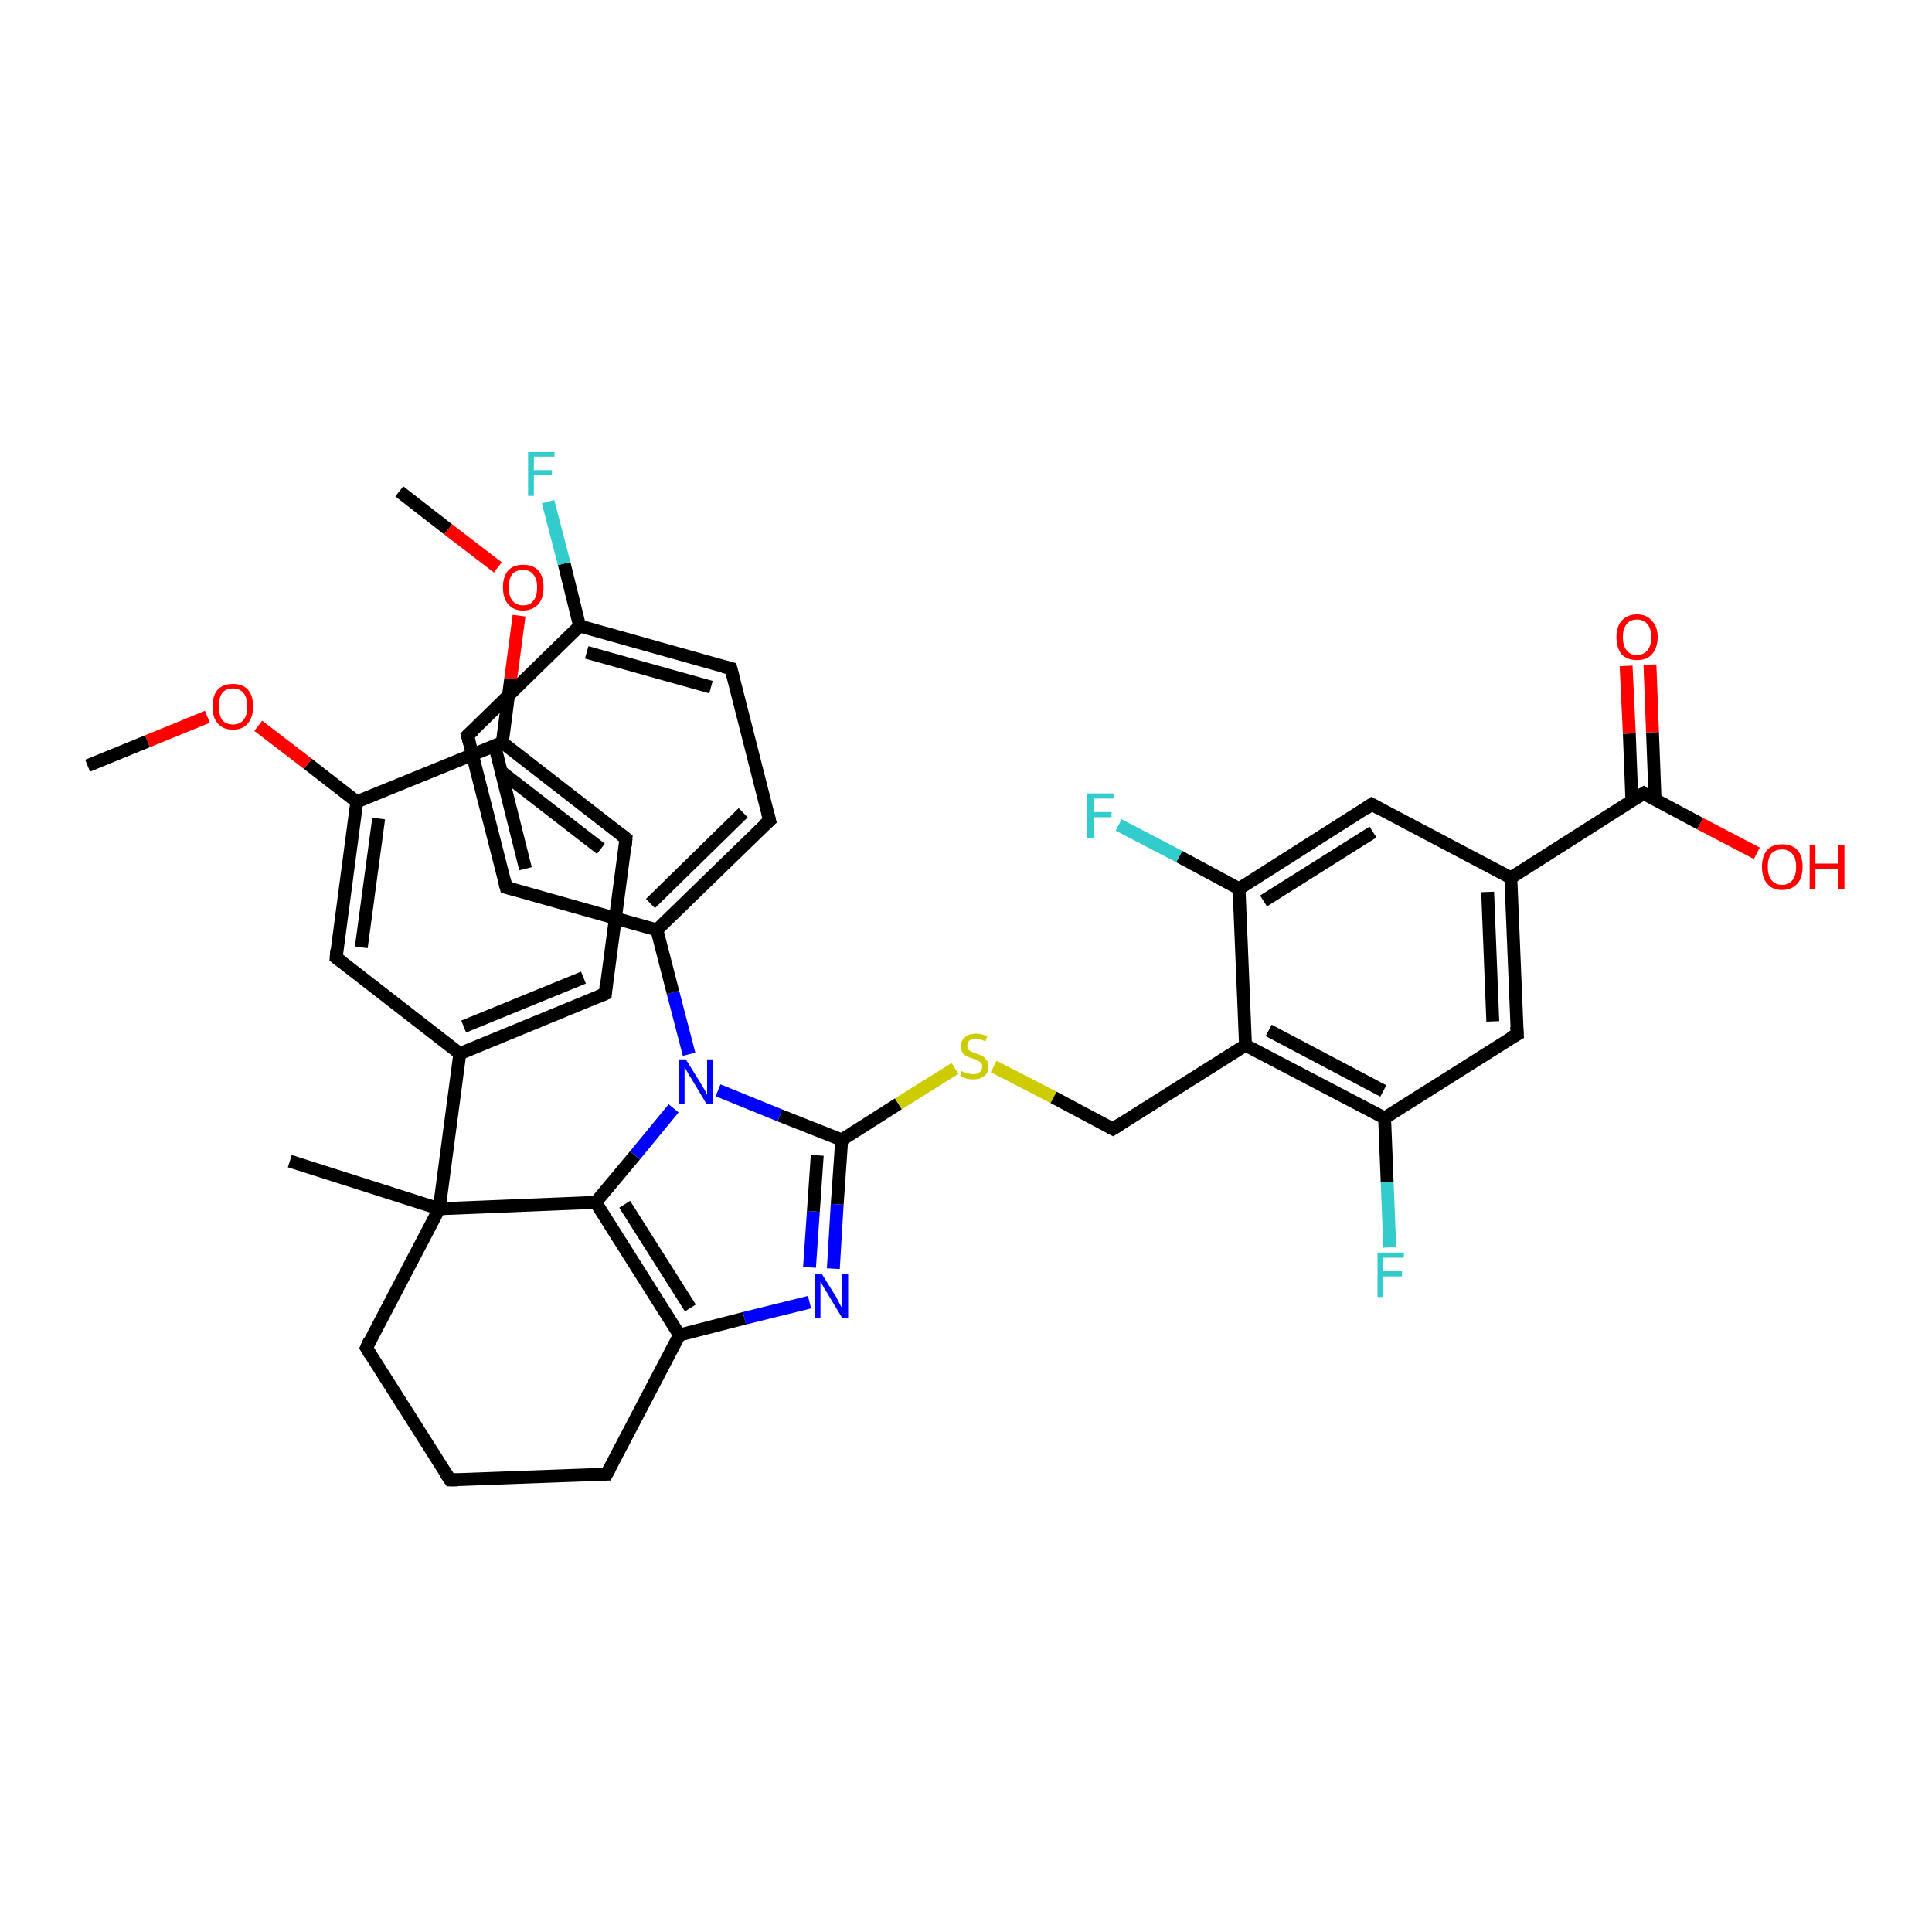 <?xml version='1.0' encoding='iso-8859-1'?>
<svg version='1.1' baseProfile='full'
              xmlns='http://www.w3.org/2000/svg'
                      xmlns:rdkit='http://www.rdkit.org/xml'
                      xmlns:xlink='http://www.w3.org/1999/xlink'
                  xml:space='preserve'
width='300px' height='300px' viewBox='0 0 300 300'>
<!-- END OF HEADER -->
<rect style='opacity:1.0;fill:#FFFFFF;stroke:none' width='300.0' height='300.0' x='0.0' y='0.0'> </rect>
<path class='bond-0 atom-0 atom-1' d='M 62.0,76.3 L 69.6,82.2' style='fill:none;fill-rule:evenodd;stroke:#000000;stroke-width:2.0px;stroke-linecap:butt;stroke-linejoin:miter;stroke-opacity:1' />
<path class='bond-0 atom-0 atom-1' d='M 69.6,82.2 L 77.3,88.1' style='fill:none;fill-rule:evenodd;stroke:#FF0000;stroke-width:2.0px;stroke-linecap:butt;stroke-linejoin:miter;stroke-opacity:1' />
<path class='bond-1 atom-1 atom-2' d='M 80.6,95.6 L 79.3,105.4' style='fill:none;fill-rule:evenodd;stroke:#FF0000;stroke-width:2.0px;stroke-linecap:butt;stroke-linejoin:miter;stroke-opacity:1' />
<path class='bond-1 atom-1 atom-2' d='M 79.3,105.4 L 78.0,115.3' style='fill:none;fill-rule:evenodd;stroke:#000000;stroke-width:2.0px;stroke-linecap:butt;stroke-linejoin:miter;stroke-opacity:1' />
<path class='bond-2 atom-2 atom-3' d='M 78.0,115.3 L 97.2,130.2' style='fill:none;fill-rule:evenodd;stroke:#000000;stroke-width:2.0px;stroke-linecap:butt;stroke-linejoin:miter;stroke-opacity:1' />
<path class='bond-2 atom-2 atom-3' d='M 77.4,119.5 L 93.3,131.8' style='fill:none;fill-rule:evenodd;stroke:#000000;stroke-width:2.0px;stroke-linecap:butt;stroke-linejoin:miter;stroke-opacity:1' />
<path class='bond-3 atom-3 atom-4' d='M 97.2,130.2 L 94.0,154.3' style='fill:none;fill-rule:evenodd;stroke:#000000;stroke-width:2.0px;stroke-linecap:butt;stroke-linejoin:miter;stroke-opacity:1' />
<path class='bond-4 atom-4 atom-5' d='M 94.0,154.3 L 71.4,163.6' style='fill:none;fill-rule:evenodd;stroke:#000000;stroke-width:2.0px;stroke-linecap:butt;stroke-linejoin:miter;stroke-opacity:1' />
<path class='bond-4 atom-4 atom-5' d='M 90.6,151.8 L 72.0,159.4' style='fill:none;fill-rule:evenodd;stroke:#000000;stroke-width:2.0px;stroke-linecap:butt;stroke-linejoin:miter;stroke-opacity:1' />
<path class='bond-5 atom-5 atom-6' d='M 71.4,163.6 L 52.2,148.7' style='fill:none;fill-rule:evenodd;stroke:#000000;stroke-width:2.0px;stroke-linecap:butt;stroke-linejoin:miter;stroke-opacity:1' />
<path class='bond-6 atom-6 atom-7' d='M 52.2,148.7 L 55.4,124.5' style='fill:none;fill-rule:evenodd;stroke:#000000;stroke-width:2.0px;stroke-linecap:butt;stroke-linejoin:miter;stroke-opacity:1' />
<path class='bond-6 atom-6 atom-7' d='M 56.1,147.1 L 58.8,127.1' style='fill:none;fill-rule:evenodd;stroke:#000000;stroke-width:2.0px;stroke-linecap:butt;stroke-linejoin:miter;stroke-opacity:1' />
<path class='bond-7 atom-7 atom-8' d='M 55.4,124.5 L 47.8,118.6' style='fill:none;fill-rule:evenodd;stroke:#000000;stroke-width:2.0px;stroke-linecap:butt;stroke-linejoin:miter;stroke-opacity:1' />
<path class='bond-7 atom-7 atom-8' d='M 47.8,118.6 L 40.1,112.7' style='fill:none;fill-rule:evenodd;stroke:#FF0000;stroke-width:2.0px;stroke-linecap:butt;stroke-linejoin:miter;stroke-opacity:1' />
<path class='bond-8 atom-8 atom-9' d='M 32.2,111.3 L 22.9,115.1' style='fill:none;fill-rule:evenodd;stroke:#FF0000;stroke-width:2.0px;stroke-linecap:butt;stroke-linejoin:miter;stroke-opacity:1' />
<path class='bond-8 atom-8 atom-9' d='M 22.9,115.1 L 13.6,118.9' style='fill:none;fill-rule:evenodd;stroke:#000000;stroke-width:2.0px;stroke-linecap:butt;stroke-linejoin:miter;stroke-opacity:1' />
<path class='bond-9 atom-5 atom-10' d='M 71.4,163.6 L 68.2,187.7' style='fill:none;fill-rule:evenodd;stroke:#000000;stroke-width:2.0px;stroke-linecap:butt;stroke-linejoin:miter;stroke-opacity:1' />
<path class='bond-10 atom-10 atom-11' d='M 68.2,187.7 L 45.0,180.3' style='fill:none;fill-rule:evenodd;stroke:#000000;stroke-width:2.0px;stroke-linecap:butt;stroke-linejoin:miter;stroke-opacity:1' />
<path class='bond-11 atom-10 atom-12' d='M 68.2,187.7 L 56.9,209.3' style='fill:none;fill-rule:evenodd;stroke:#000000;stroke-width:2.0px;stroke-linecap:butt;stroke-linejoin:miter;stroke-opacity:1' />
<path class='bond-12 atom-12 atom-13' d='M 56.9,209.3 L 69.9,229.8' style='fill:none;fill-rule:evenodd;stroke:#000000;stroke-width:2.0px;stroke-linecap:butt;stroke-linejoin:miter;stroke-opacity:1' />
<path class='bond-13 atom-13 atom-14' d='M 69.9,229.8 L 94.2,228.9' style='fill:none;fill-rule:evenodd;stroke:#000000;stroke-width:2.0px;stroke-linecap:butt;stroke-linejoin:miter;stroke-opacity:1' />
<path class='bond-14 atom-14 atom-15' d='M 94.2,228.9 L 105.5,207.3' style='fill:none;fill-rule:evenodd;stroke:#000000;stroke-width:2.0px;stroke-linecap:butt;stroke-linejoin:miter;stroke-opacity:1' />
<path class='bond-15 atom-15 atom-16' d='M 105.5,207.3 L 115.6,204.7' style='fill:none;fill-rule:evenodd;stroke:#000000;stroke-width:2.0px;stroke-linecap:butt;stroke-linejoin:miter;stroke-opacity:1' />
<path class='bond-15 atom-15 atom-16' d='M 115.6,204.7 L 125.7,202.2' style='fill:none;fill-rule:evenodd;stroke:#0000FF;stroke-width:2.0px;stroke-linecap:butt;stroke-linejoin:miter;stroke-opacity:1' />
<path class='bond-16 atom-16 atom-17' d='M 129.4,197.0 L 130.0,187.0' style='fill:none;fill-rule:evenodd;stroke:#0000FF;stroke-width:2.0px;stroke-linecap:butt;stroke-linejoin:miter;stroke-opacity:1' />
<path class='bond-16 atom-16 atom-17' d='M 130.0,187.0 L 130.7,177.0' style='fill:none;fill-rule:evenodd;stroke:#000000;stroke-width:2.0px;stroke-linecap:butt;stroke-linejoin:miter;stroke-opacity:1' />
<path class='bond-16 atom-16 atom-17' d='M 125.7,196.8 L 126.3,188.1' style='fill:none;fill-rule:evenodd;stroke:#0000FF;stroke-width:2.0px;stroke-linecap:butt;stroke-linejoin:miter;stroke-opacity:1' />
<path class='bond-16 atom-16 atom-17' d='M 126.3,188.1 L 126.9,179.4' style='fill:none;fill-rule:evenodd;stroke:#000000;stroke-width:2.0px;stroke-linecap:butt;stroke-linejoin:miter;stroke-opacity:1' />
<path class='bond-17 atom-17 atom-18' d='M 130.7,177.0 L 139.5,171.4' style='fill:none;fill-rule:evenodd;stroke:#000000;stroke-width:2.0px;stroke-linecap:butt;stroke-linejoin:miter;stroke-opacity:1' />
<path class='bond-17 atom-17 atom-18' d='M 139.5,171.4 L 148.3,165.9' style='fill:none;fill-rule:evenodd;stroke:#CCCC00;stroke-width:2.0px;stroke-linecap:butt;stroke-linejoin:miter;stroke-opacity:1' />
<path class='bond-18 atom-18 atom-19' d='M 154.3,165.6 L 163.6,170.4' style='fill:none;fill-rule:evenodd;stroke:#CCCC00;stroke-width:2.0px;stroke-linecap:butt;stroke-linejoin:miter;stroke-opacity:1' />
<path class='bond-18 atom-18 atom-19' d='M 163.6,170.4 L 172.8,175.3' style='fill:none;fill-rule:evenodd;stroke:#000000;stroke-width:2.0px;stroke-linecap:butt;stroke-linejoin:miter;stroke-opacity:1' />
<path class='bond-19 atom-19 atom-20' d='M 172.8,175.3 L 193.4,162.3' style='fill:none;fill-rule:evenodd;stroke:#000000;stroke-width:2.0px;stroke-linecap:butt;stroke-linejoin:miter;stroke-opacity:1' />
<path class='bond-20 atom-20 atom-21' d='M 193.4,162.3 L 215.0,173.6' style='fill:none;fill-rule:evenodd;stroke:#000000;stroke-width:2.0px;stroke-linecap:butt;stroke-linejoin:miter;stroke-opacity:1' />
<path class='bond-20 atom-20 atom-21' d='M 197.0,160.0 L 214.8,169.4' style='fill:none;fill-rule:evenodd;stroke:#000000;stroke-width:2.0px;stroke-linecap:butt;stroke-linejoin:miter;stroke-opacity:1' />
<path class='bond-21 atom-21 atom-22' d='M 215.0,173.6 L 215.4,183.6' style='fill:none;fill-rule:evenodd;stroke:#000000;stroke-width:2.0px;stroke-linecap:butt;stroke-linejoin:miter;stroke-opacity:1' />
<path class='bond-21 atom-21 atom-22' d='M 215.4,183.6 L 215.8,193.7' style='fill:none;fill-rule:evenodd;stroke:#33CCCC;stroke-width:2.0px;stroke-linecap:butt;stroke-linejoin:miter;stroke-opacity:1' />
<path class='bond-22 atom-21 atom-23' d='M 215.0,173.6 L 235.6,160.6' style='fill:none;fill-rule:evenodd;stroke:#000000;stroke-width:2.0px;stroke-linecap:butt;stroke-linejoin:miter;stroke-opacity:1' />
<path class='bond-23 atom-23 atom-24' d='M 235.6,160.6 L 234.6,136.3' style='fill:none;fill-rule:evenodd;stroke:#000000;stroke-width:2.0px;stroke-linecap:butt;stroke-linejoin:miter;stroke-opacity:1' />
<path class='bond-23 atom-23 atom-24' d='M 231.8,158.6 L 231.0,138.5' style='fill:none;fill-rule:evenodd;stroke:#000000;stroke-width:2.0px;stroke-linecap:butt;stroke-linejoin:miter;stroke-opacity:1' />
<path class='bond-24 atom-24 atom-25' d='M 234.6,136.3 L 213.0,124.9' style='fill:none;fill-rule:evenodd;stroke:#000000;stroke-width:2.0px;stroke-linecap:butt;stroke-linejoin:miter;stroke-opacity:1' />
<path class='bond-25 atom-25 atom-26' d='M 213.0,124.9 L 192.4,138.0' style='fill:none;fill-rule:evenodd;stroke:#000000;stroke-width:2.0px;stroke-linecap:butt;stroke-linejoin:miter;stroke-opacity:1' />
<path class='bond-25 atom-25 atom-26' d='M 213.2,129.2 L 196.2,139.9' style='fill:none;fill-rule:evenodd;stroke:#000000;stroke-width:2.0px;stroke-linecap:butt;stroke-linejoin:miter;stroke-opacity:1' />
<path class='bond-26 atom-26 atom-27' d='M 192.4,138.0 L 183.1,133.0' style='fill:none;fill-rule:evenodd;stroke:#000000;stroke-width:2.0px;stroke-linecap:butt;stroke-linejoin:miter;stroke-opacity:1' />
<path class='bond-26 atom-26 atom-27' d='M 183.1,133.0 L 173.7,128.1' style='fill:none;fill-rule:evenodd;stroke:#33CCCC;stroke-width:2.0px;stroke-linecap:butt;stroke-linejoin:miter;stroke-opacity:1' />
<path class='bond-27 atom-24 atom-28' d='M 234.6,136.3 L 255.2,123.2' style='fill:none;fill-rule:evenodd;stroke:#000000;stroke-width:2.0px;stroke-linecap:butt;stroke-linejoin:miter;stroke-opacity:1' />
<path class='bond-28 atom-28 atom-29' d='M 255.2,123.2 L 264.0,127.9' style='fill:none;fill-rule:evenodd;stroke:#000000;stroke-width:2.0px;stroke-linecap:butt;stroke-linejoin:miter;stroke-opacity:1' />
<path class='bond-28 atom-28 atom-29' d='M 264.0,127.9 L 272.8,132.5' style='fill:none;fill-rule:evenodd;stroke:#FF0000;stroke-width:2.0px;stroke-linecap:butt;stroke-linejoin:miter;stroke-opacity:1' />
<path class='bond-29 atom-28 atom-30' d='M 257.0,124.2 L 256.6,113.7' style='fill:none;fill-rule:evenodd;stroke:#000000;stroke-width:2.0px;stroke-linecap:butt;stroke-linejoin:miter;stroke-opacity:1' />
<path class='bond-29 atom-28 atom-30' d='M 256.6,113.7 L 256.2,103.2' style='fill:none;fill-rule:evenodd;stroke:#FF0000;stroke-width:2.0px;stroke-linecap:butt;stroke-linejoin:miter;stroke-opacity:1' />
<path class='bond-29 atom-28 atom-30' d='M 253.4,124.4 L 253.0,113.9' style='fill:none;fill-rule:evenodd;stroke:#000000;stroke-width:2.0px;stroke-linecap:butt;stroke-linejoin:miter;stroke-opacity:1' />
<path class='bond-29 atom-28 atom-30' d='M 253.0,113.9 L 252.5,103.4' style='fill:none;fill-rule:evenodd;stroke:#FF0000;stroke-width:2.0px;stroke-linecap:butt;stroke-linejoin:miter;stroke-opacity:1' />
<path class='bond-30 atom-17 atom-31' d='M 130.7,177.0 L 121.1,173.2' style='fill:none;fill-rule:evenodd;stroke:#000000;stroke-width:2.0px;stroke-linecap:butt;stroke-linejoin:miter;stroke-opacity:1' />
<path class='bond-30 atom-17 atom-31' d='M 121.1,173.2 L 111.5,169.3' style='fill:none;fill-rule:evenodd;stroke:#0000FF;stroke-width:2.0px;stroke-linecap:butt;stroke-linejoin:miter;stroke-opacity:1' />
<path class='bond-31 atom-31 atom-32' d='M 104.6,172.1 L 98.6,179.4' style='fill:none;fill-rule:evenodd;stroke:#0000FF;stroke-width:2.0px;stroke-linecap:butt;stroke-linejoin:miter;stroke-opacity:1' />
<path class='bond-31 atom-31 atom-32' d='M 98.6,179.4 L 92.5,186.7' style='fill:none;fill-rule:evenodd;stroke:#000000;stroke-width:2.0px;stroke-linecap:butt;stroke-linejoin:miter;stroke-opacity:1' />
<path class='bond-32 atom-31 atom-33' d='M 107.0,163.7 L 104.5,154.1' style='fill:none;fill-rule:evenodd;stroke:#0000FF;stroke-width:2.0px;stroke-linecap:butt;stroke-linejoin:miter;stroke-opacity:1' />
<path class='bond-32 atom-31 atom-33' d='M 104.5,154.1 L 102.0,144.4' style='fill:none;fill-rule:evenodd;stroke:#000000;stroke-width:2.0px;stroke-linecap:butt;stroke-linejoin:miter;stroke-opacity:1' />
<path class='bond-33 atom-33 atom-34' d='M 102.0,144.4 L 119.5,127.4' style='fill:none;fill-rule:evenodd;stroke:#000000;stroke-width:2.0px;stroke-linecap:butt;stroke-linejoin:miter;stroke-opacity:1' />
<path class='bond-33 atom-33 atom-34' d='M 101.0,140.3 L 115.4,126.2' style='fill:none;fill-rule:evenodd;stroke:#000000;stroke-width:2.0px;stroke-linecap:butt;stroke-linejoin:miter;stroke-opacity:1' />
<path class='bond-34 atom-34 atom-35' d='M 119.5,127.4 L 113.5,103.8' style='fill:none;fill-rule:evenodd;stroke:#000000;stroke-width:2.0px;stroke-linecap:butt;stroke-linejoin:miter;stroke-opacity:1' />
<path class='bond-35 atom-35 atom-36' d='M 113.5,103.8 L 90.0,97.2' style='fill:none;fill-rule:evenodd;stroke:#000000;stroke-width:2.0px;stroke-linecap:butt;stroke-linejoin:miter;stroke-opacity:1' />
<path class='bond-35 atom-35 atom-36' d='M 110.4,106.7 L 91.1,101.3' style='fill:none;fill-rule:evenodd;stroke:#000000;stroke-width:2.0px;stroke-linecap:butt;stroke-linejoin:miter;stroke-opacity:1' />
<path class='bond-36 atom-36 atom-37' d='M 90.0,97.2 L 87.6,87.5' style='fill:none;fill-rule:evenodd;stroke:#000000;stroke-width:2.0px;stroke-linecap:butt;stroke-linejoin:miter;stroke-opacity:1' />
<path class='bond-36 atom-36 atom-37' d='M 87.6,87.5 L 85.1,77.9' style='fill:none;fill-rule:evenodd;stroke:#33CCCC;stroke-width:2.0px;stroke-linecap:butt;stroke-linejoin:miter;stroke-opacity:1' />
<path class='bond-37 atom-36 atom-38' d='M 90.0,97.2 L 72.6,114.2' style='fill:none;fill-rule:evenodd;stroke:#000000;stroke-width:2.0px;stroke-linecap:butt;stroke-linejoin:miter;stroke-opacity:1' />
<path class='bond-38 atom-38 atom-39' d='M 72.6,114.2 L 78.6,137.8' style='fill:none;fill-rule:evenodd;stroke:#000000;stroke-width:2.0px;stroke-linecap:butt;stroke-linejoin:miter;stroke-opacity:1' />
<path class='bond-38 atom-38 atom-39' d='M 76.7,115.3 L 81.6,134.9' style='fill:none;fill-rule:evenodd;stroke:#000000;stroke-width:2.0px;stroke-linecap:butt;stroke-linejoin:miter;stroke-opacity:1' />
<path class='bond-39 atom-7 atom-2' d='M 55.4,124.5 L 78.0,115.3' style='fill:none;fill-rule:evenodd;stroke:#000000;stroke-width:2.0px;stroke-linecap:butt;stroke-linejoin:miter;stroke-opacity:1' />
<path class='bond-40 atom-32 atom-10' d='M 92.5,186.7 L 68.2,187.7' style='fill:none;fill-rule:evenodd;stroke:#000000;stroke-width:2.0px;stroke-linecap:butt;stroke-linejoin:miter;stroke-opacity:1' />
<path class='bond-41 atom-39 atom-33' d='M 78.6,137.8 L 102.0,144.4' style='fill:none;fill-rule:evenodd;stroke:#000000;stroke-width:2.0px;stroke-linecap:butt;stroke-linejoin:miter;stroke-opacity:1' />
<path class='bond-42 atom-32 atom-15' d='M 92.5,186.7 L 105.5,207.3' style='fill:none;fill-rule:evenodd;stroke:#000000;stroke-width:2.0px;stroke-linecap:butt;stroke-linejoin:miter;stroke-opacity:1' />
<path class='bond-42 atom-32 atom-15' d='M 97.0,187.0 L 107.2,203.1' style='fill:none;fill-rule:evenodd;stroke:#000000;stroke-width:2.0px;stroke-linecap:butt;stroke-linejoin:miter;stroke-opacity:1' />
<path class='bond-43 atom-26 atom-20' d='M 192.4,138.0 L 193.4,162.3' style='fill:none;fill-rule:evenodd;stroke:#000000;stroke-width:2.0px;stroke-linecap:butt;stroke-linejoin:miter;stroke-opacity:1' />
<path d='M 96.3,129.5 L 97.2,130.2 L 97.1,131.4' style='fill:none;stroke:#000000;stroke-width:2.0px;stroke-linecap:butt;stroke-linejoin:miter;stroke-opacity:1;' />
<path d='M 94.1,153.1 L 94.0,154.3 L 92.8,154.8' style='fill:none;stroke:#000000;stroke-width:2.0px;stroke-linecap:butt;stroke-linejoin:miter;stroke-opacity:1;' />
<path d='M 53.1,149.4 L 52.2,148.7 L 52.3,147.5' style='fill:none;stroke:#000000;stroke-width:2.0px;stroke-linecap:butt;stroke-linejoin:miter;stroke-opacity:1;' />
<path d='M 57.4,208.2 L 56.9,209.3 L 57.5,210.3' style='fill:none;stroke:#000000;stroke-width:2.0px;stroke-linecap:butt;stroke-linejoin:miter;stroke-opacity:1;' />
<path d='M 69.2,228.8 L 69.9,229.8 L 71.1,229.8' style='fill:none;stroke:#000000;stroke-width:2.0px;stroke-linecap:butt;stroke-linejoin:miter;stroke-opacity:1;' />
<path d='M 93.0,228.9 L 94.2,228.9 L 94.8,227.8' style='fill:none;stroke:#000000;stroke-width:2.0px;stroke-linecap:butt;stroke-linejoin:miter;stroke-opacity:1;' />
<path d='M 172.4,175.1 L 172.8,175.3 L 173.9,174.6' style='fill:none;stroke:#000000;stroke-width:2.0px;stroke-linecap:butt;stroke-linejoin:miter;stroke-opacity:1;' />
<path d='M 234.5,161.2 L 235.6,160.6 L 235.5,159.4' style='fill:none;stroke:#000000;stroke-width:2.0px;stroke-linecap:butt;stroke-linejoin:miter;stroke-opacity:1;' />
<path d='M 214.1,125.5 L 213.0,124.9 L 212.0,125.6' style='fill:none;stroke:#000000;stroke-width:2.0px;stroke-linecap:butt;stroke-linejoin:miter;stroke-opacity:1;' />
<path d='M 254.1,123.9 L 255.2,123.2 L 255.6,123.5' style='fill:none;stroke:#000000;stroke-width:2.0px;stroke-linecap:butt;stroke-linejoin:miter;stroke-opacity:1;' />
<path d='M 118.6,128.2 L 119.5,127.4 L 119.2,126.2' style='fill:none;stroke:#000000;stroke-width:2.0px;stroke-linecap:butt;stroke-linejoin:miter;stroke-opacity:1;' />
<path d='M 113.8,105.0 L 113.5,103.8 L 112.3,103.5' style='fill:none;stroke:#000000;stroke-width:2.0px;stroke-linecap:butt;stroke-linejoin:miter;stroke-opacity:1;' />
<path d='M 73.5,113.4 L 72.6,114.2 L 72.9,115.4' style='fill:none;stroke:#000000;stroke-width:2.0px;stroke-linecap:butt;stroke-linejoin:miter;stroke-opacity:1;' />
<path d='M 78.3,136.6 L 78.6,137.8 L 79.8,138.1' style='fill:none;stroke:#000000;stroke-width:2.0px;stroke-linecap:butt;stroke-linejoin:miter;stroke-opacity:1;' />
<path class='atom-1' d='M 78.1 91.2
Q 78.1 89.5, 78.9 88.6
Q 79.7 87.7, 81.2 87.7
Q 82.8 87.7, 83.6 88.6
Q 84.4 89.5, 84.4 91.2
Q 84.4 92.9, 83.6 93.8
Q 82.7 94.8, 81.2 94.8
Q 79.7 94.8, 78.9 93.8
Q 78.1 92.9, 78.1 91.2
M 81.2 94.0
Q 82.3 94.0, 82.8 93.3
Q 83.4 92.6, 83.4 91.2
Q 83.4 89.8, 82.8 89.2
Q 82.3 88.5, 81.2 88.5
Q 80.2 88.5, 79.6 89.1
Q 79.0 89.8, 79.0 91.2
Q 79.0 92.6, 79.6 93.3
Q 80.2 94.0, 81.2 94.0
' fill='#FF0000'/>
<path class='atom-8' d='M 33.0 109.7
Q 33.0 108.0, 33.8 107.1
Q 34.6 106.2, 36.2 106.2
Q 37.7 106.2, 38.5 107.1
Q 39.3 108.0, 39.3 109.7
Q 39.3 111.4, 38.5 112.3
Q 37.7 113.3, 36.2 113.3
Q 34.6 113.3, 33.8 112.3
Q 33.0 111.4, 33.0 109.7
M 36.2 112.5
Q 37.2 112.5, 37.8 111.8
Q 38.4 111.1, 38.4 109.7
Q 38.4 108.3, 37.8 107.6
Q 37.2 106.9, 36.2 106.9
Q 35.1 106.9, 34.5 107.6
Q 34.0 108.3, 34.0 109.7
Q 34.0 111.1, 34.5 111.8
Q 35.1 112.5, 36.2 112.5
' fill='#FF0000'/>
<path class='atom-16' d='M 127.6 197.8
L 129.9 201.5
Q 130.1 201.9, 130.4 202.5
Q 130.8 203.2, 130.8 203.2
L 130.8 197.8
L 131.7 197.8
L 131.7 204.7
L 130.8 204.7
L 128.4 200.7
Q 128.1 200.3, 127.8 199.7
Q 127.5 199.2, 127.4 199.0
L 127.4 204.7
L 126.5 204.7
L 126.5 197.8
L 127.6 197.8
' fill='#0000FF'/>
<path class='atom-18' d='M 149.3 166.3
Q 149.4 166.4, 149.7 166.5
Q 150.0 166.6, 150.4 166.7
Q 150.8 166.8, 151.1 166.8
Q 151.8 166.8, 152.1 166.5
Q 152.5 166.2, 152.5 165.6
Q 152.5 165.2, 152.3 165.0
Q 152.1 164.8, 151.8 164.7
Q 151.6 164.5, 151.1 164.4
Q 150.5 164.2, 150.1 164.0
Q 149.7 163.8, 149.5 163.5
Q 149.2 163.1, 149.2 162.5
Q 149.2 161.6, 149.8 161.1
Q 150.4 160.5, 151.6 160.5
Q 152.4 160.5, 153.3 160.9
L 153.0 161.7
Q 152.2 161.3, 151.6 161.3
Q 150.9 161.3, 150.5 161.6
Q 150.2 161.9, 150.2 162.4
Q 150.2 162.7, 150.4 163.0
Q 150.6 163.2, 150.8 163.3
Q 151.1 163.4, 151.6 163.6
Q 152.2 163.8, 152.6 164.0
Q 152.9 164.2, 153.2 164.6
Q 153.5 165.0, 153.5 165.6
Q 153.5 166.6, 152.8 167.1
Q 152.2 167.6, 151.1 167.6
Q 150.5 167.6, 150.1 167.5
Q 149.6 167.3, 149.1 167.1
L 149.3 166.3
' fill='#CCCC00'/>
<path class='atom-22' d='M 213.9 194.5
L 218.0 194.5
L 218.0 195.3
L 214.8 195.3
L 214.8 197.4
L 217.7 197.4
L 217.7 198.2
L 214.8 198.2
L 214.8 201.4
L 213.9 201.4
L 213.9 194.5
' fill='#33CCCC'/>
<path class='atom-27' d='M 168.8 123.2
L 172.9 123.2
L 172.9 124.0
L 169.8 124.0
L 169.8 126.1
L 172.6 126.1
L 172.6 126.9
L 169.8 126.9
L 169.8 130.1
L 168.8 130.1
L 168.8 123.2
' fill='#33CCCC'/>
<path class='atom-29' d='M 273.6 134.6
Q 273.6 132.9, 274.4 132.0
Q 275.2 131.1, 276.7 131.1
Q 278.3 131.1, 279.1 132.0
Q 279.9 132.9, 279.9 134.6
Q 279.9 136.3, 279.1 137.2
Q 278.2 138.2, 276.7 138.2
Q 275.2 138.2, 274.4 137.2
Q 273.6 136.3, 273.6 134.6
M 276.7 137.4
Q 277.8 137.4, 278.3 136.7
Q 278.9 136.0, 278.9 134.6
Q 278.9 133.2, 278.3 132.6
Q 277.8 131.9, 276.7 131.9
Q 275.7 131.9, 275.1 132.5
Q 274.5 133.2, 274.5 134.6
Q 274.5 136.0, 275.1 136.7
Q 275.7 137.4, 276.7 137.4
' fill='#FF0000'/>
<path class='atom-29' d='M 281.0 131.2
L 281.9 131.2
L 281.9 134.1
L 285.4 134.1
L 285.4 131.2
L 286.4 131.2
L 286.4 138.1
L 285.4 138.1
L 285.4 134.9
L 281.9 134.9
L 281.9 138.1
L 281.0 138.1
L 281.0 131.2
' fill='#FF0000'/>
<path class='atom-30' d='M 251.0 98.9
Q 251.0 97.3, 251.8 96.4
Q 252.7 95.4, 254.2 95.4
Q 255.7 95.4, 256.5 96.4
Q 257.4 97.3, 257.4 98.9
Q 257.4 100.6, 256.5 101.6
Q 255.7 102.5, 254.2 102.5
Q 252.7 102.5, 251.8 101.6
Q 251.0 100.6, 251.0 98.9
M 254.2 101.7
Q 255.2 101.7, 255.8 101.0
Q 256.4 100.3, 256.4 98.9
Q 256.4 97.6, 255.8 96.9
Q 255.2 96.2, 254.2 96.2
Q 253.1 96.2, 252.6 96.9
Q 252.0 97.6, 252.0 98.9
Q 252.0 100.3, 252.6 101.0
Q 253.1 101.7, 254.2 101.7
' fill='#FF0000'/>
<path class='atom-31' d='M 106.5 164.5
L 108.8 168.2
Q 109.0 168.6, 109.4 169.2
Q 109.7 169.9, 109.8 169.9
L 109.8 164.5
L 110.7 164.5
L 110.7 171.4
L 109.7 171.4
L 107.3 167.4
Q 107.0 167.0, 106.7 166.4
Q 106.4 165.9, 106.3 165.7
L 106.3 171.4
L 105.4 171.4
L 105.4 164.5
L 106.5 164.5
' fill='#0000FF'/>
<path class='atom-37' d='M 82.0 70.2
L 86.1 70.2
L 86.1 70.9
L 82.9 70.9
L 82.9 73.0
L 85.7 73.0
L 85.7 73.8
L 82.9 73.8
L 82.9 77.0
L 82.0 77.0
L 82.0 70.2
' fill='#33CCCC'/>
</svg>
